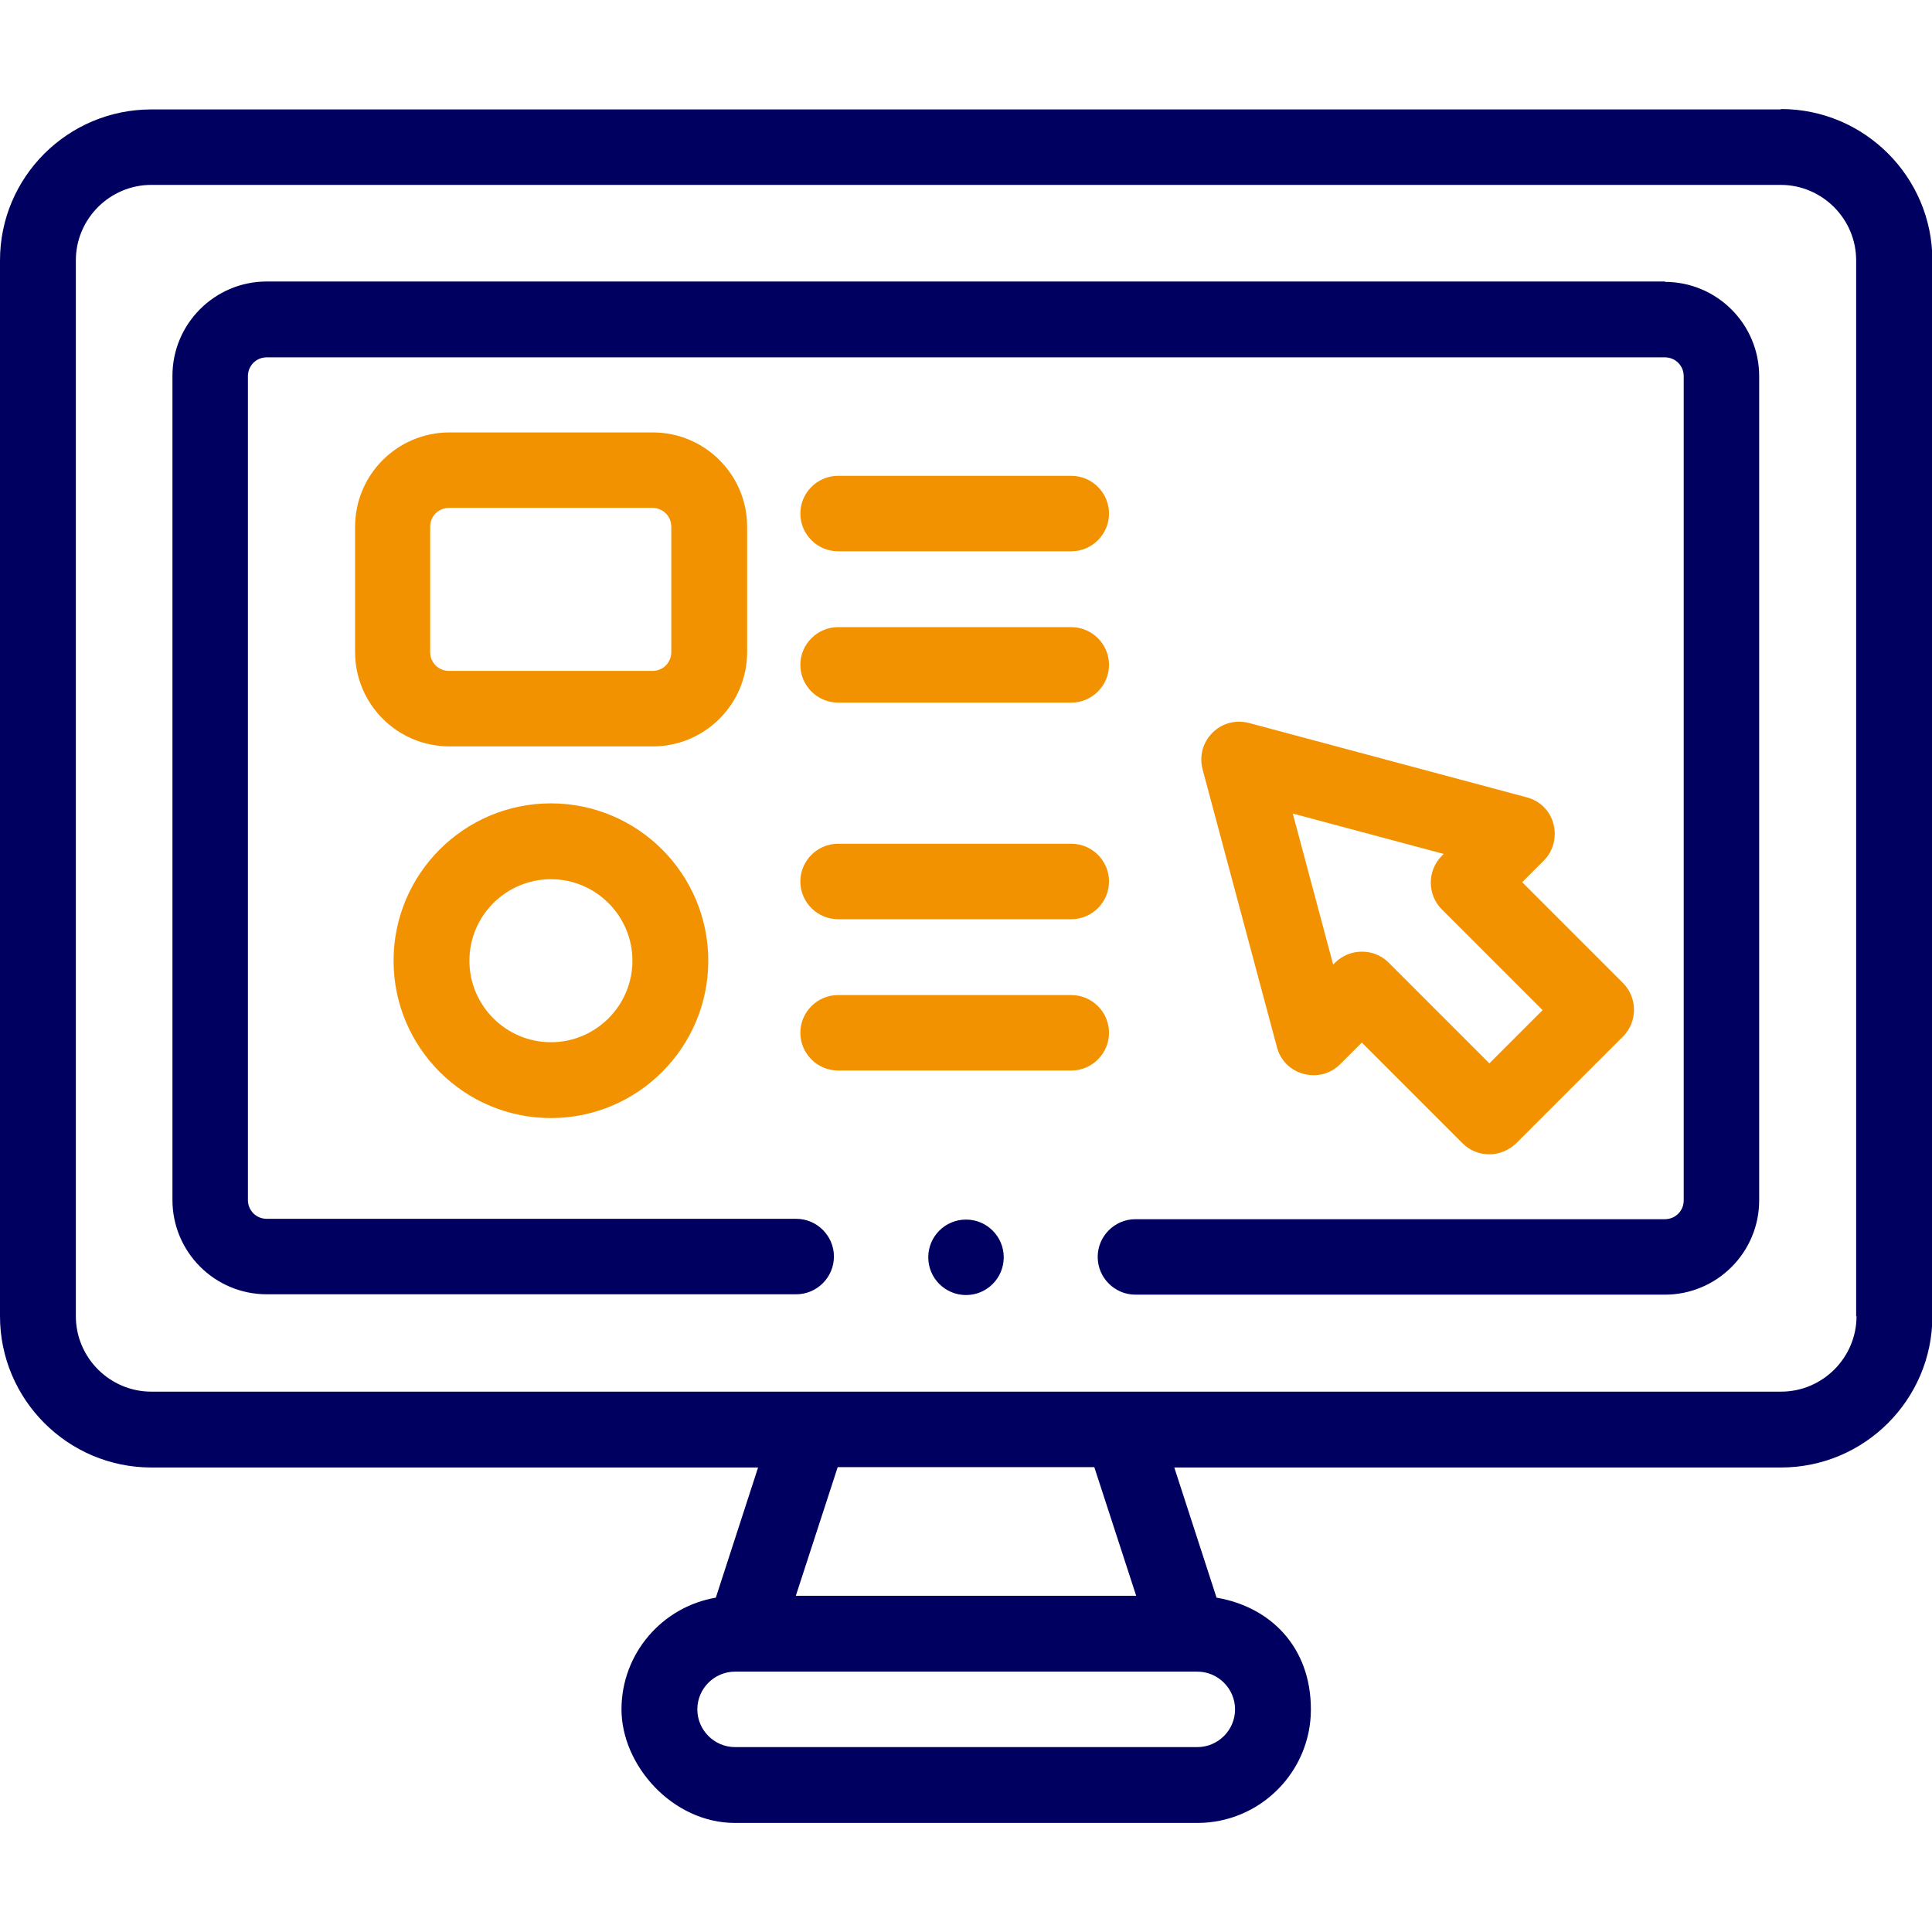 <?xml version="1.0" encoding="UTF-8"?>
<svg id="Capa_1" data-name="Capa 1" xmlns="http://www.w3.org/2000/svg" version="1.1" viewBox="0 0 512 512">
  <defs>
    <style>
      .cls-1 {
        fill: #000061;
      }

      .cls-1, .cls-2 {
        stroke-width: 0px;
      }

      .cls-2 {
        fill: #f39200;
      }
    </style>
  </defs>
  <circle class="cls-1" cx="256" cy="333.2" r="10"/>
  <path class="cls-1" d="M471.9,29H40.1C18,29,0,46.9,0,69v279.8C0,370.9,18,388.9,40.1,388.9h160.8l-11.2,34.5c-14.2,2.4-25,14.8-25,29.6s13.5,30.1,30.1,30.1h122.5c16.6,0,30.1-13.5,30.1-30.1s-10.8-27.2-25-29.6l-11.2-34.5h160.8c22.1,0,40.1-18,40.1-40.1V69c0-22.1-18-40.1-40.1-40.1ZM327.3,453c0,5.5-4.5,10-10,10h-122.5c-5.5,0-10-4.5-10-10s4.5-10,10-10h122.5c5.5,0,10,4.5,10,10ZM301.1,422.9h-90.2l11.1-34.1h68l11.1,34.1ZM492,348.8c0,11-9,20-20,20H40.1c-11,0-20-9-20-20V69c0-11,9-20,20-20h431.8c11,0,20,9,20,20v279.8h0Z"/>
  <path class="cls-1" d="M441.3,74.6H70.7c-13.8,0-25,11.2-25,25v218.4c0,13.8,11.2,25,25,25h140.3c5.5,0,10-4.5,10-10s-4.5-10-10-10H70.7c-2.8,0-5-2.2-5-5V99.7c0-2.8,2.2-5,5-5h370.5c2.8,0,5,2.2,5,5v218.4c0,2.8-2.2,5-5,5h-140.3c-5.5,0-10,4.5-10,10s4.5,10,10,10h140.3c13.8,0,25-11.2,25-25V99.7c0-13.8-11.2-25-25-25h0Z"/>
  <path class="cls-2" d="M198,172.8v-33.2c0-13.8-11.2-25-25-25h-53.9c-13.8,0-25,11.2-25,25v33.2c0,13.8,11.2,25,25,25h53.9c13.8,0,25-11.2,25-25ZM177.9,172.8c0,2.8-2.2,5-5,5h-53.9c-2.8,0-5-2.2-5-5v-33.2c0-2.8,2.2-5,5-5h53.9c2.8,0,5,2.2,5,5v33.2Z"/>
  <path class="cls-2" d="M411.7,218.4c-.9-3.5-3.6-6.2-7.1-7.1l-73.6-19.7c-3.5-.9-7.1,0-9.7,2.6s-3.5,6.2-2.6,9.7l19.7,73.6c.9,3.5,3.6,6.2,7.1,7.1,3.5.9,7.1,0,9.7-2.6l5.7-5.7,26.7,26.7c1.9,1.9,4.4,2.9,7.1,2.9s5.2-1.1,7.1-2.9l28.3-28.3c3.9-3.9,3.9-10.3,0-14.2l-26.7-26.7,5.7-5.7c2.5-2.5,3.5-6.2,2.6-9.7h0ZM408.9,267.6l-14.2,14.2-26.7-26.7c-2-2-4.5-2.9-7.1-2.9s-5.1,1-7.1,2.9l-.5.5-10.7-40,40,10.7-.5.5c-3.9,3.9-3.9,10.3,0,14.2l26.7,26.7Z"/>
  <path class="cls-2" d="M222.1,146.1h61.8c5.5,0,10-4.5,10-10s-4.5-10-10-10h-61.8c-5.5,0-10,4.5-10,10s4.5,10,10,10Z"/>
  <path class="cls-2" d="M222.1,186.2h61.8c5.5,0,10-4.5,10-10s-4.5-10-10-10h-61.8c-5.5,0-10,4.5-10,10s4.5,10,10,10Z"/>
  <path class="cls-2" d="M222.1,243.6h61.8c5.5,0,10-4.5,10-10s-4.5-10-10-10h-61.8c-5.5,0-10,4.5-10,10,0,5.5,4.5,10,10,10Z"/>
  <path class="cls-2" d="M293.9,273.7c0-5.5-4.5-10-10-10h-61.8c-5.5,0-10,4.5-10,10s4.5,10,10,10h61.8c5.5,0,10-4.5,10-10Z"/>
  <path class="cls-2" d="M104.3,254.6c0,23,18.7,41.7,41.7,41.7s41.7-18.7,41.7-41.7-18.7-41.7-41.7-41.7-41.7,18.7-41.7,41.7h0ZM167.6,254.6c0,11.9-9.7,21.6-21.6,21.6s-21.6-9.7-21.6-21.6,9.7-21.6,21.6-21.6,21.6,9.7,21.6,21.6h0Z"/>
</svg>